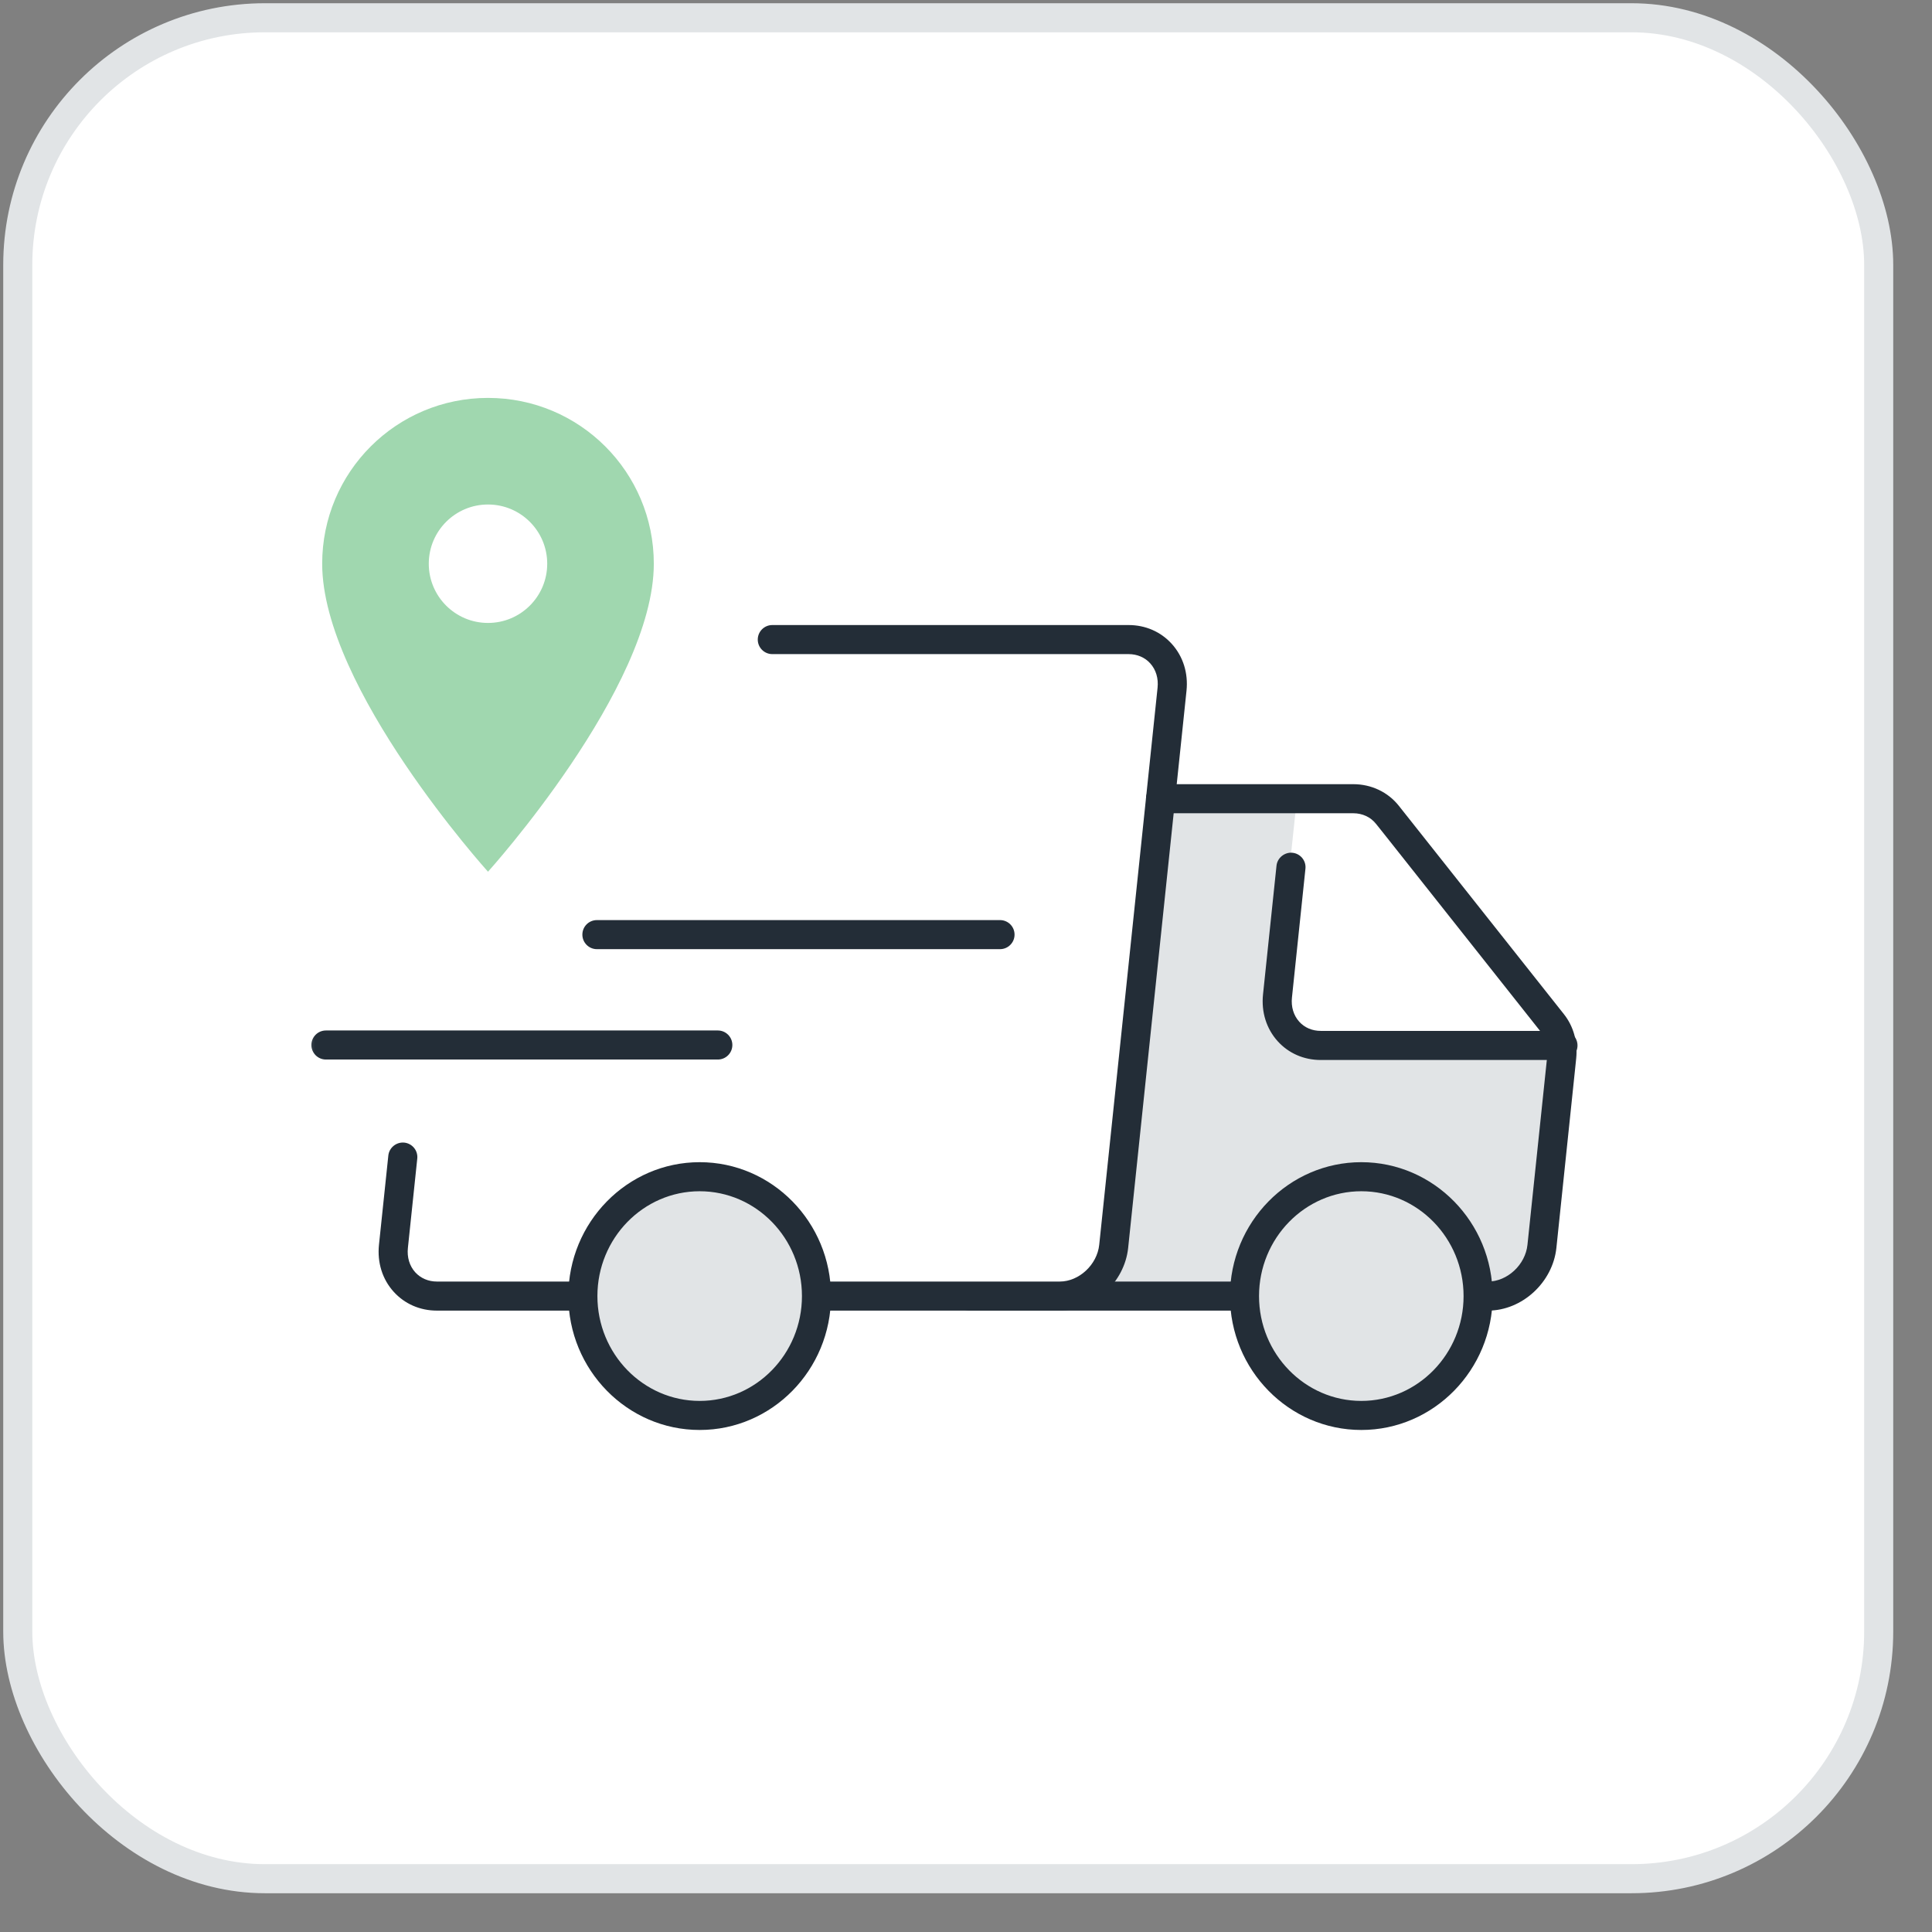 <svg width="46" height="46" viewBox="0 0 46 46" fill="none" xmlns="http://www.w3.org/2000/svg">
<rect x="0" y="0" width="46" height="46" fill="#808080" stroke="none"/>
<rect x="0.423" y="0.423" width="44.308" height="44.308" rx="5.885" fill="white"/>
<rect x="0.423" y="0.423" width="44.308" height="44.308" rx="5.885" stroke="#E1E4E6" stroke-width="0.692"/>
<mask id="mask0_580_14219" style="mask-type:alpha" maskUnits="userSpaceOnUse" x="7" y="7" width="32" height="32">
<path fill-rule="evenodd" clip-rule="evenodd" d="M7 38.154H38.154V7H7V38.154Z" fill="#D9D9D9"/>
</mask>
<g mask="url(#mask0_580_14219)">
<path fill-rule="evenodd" clip-rule="evenodd" d="M27.631 19.063H32.219C32.544 19.063 32.839 19.202 33.033 19.447L36.962 24.407C37.136 24.625 37.214 24.911 37.184 25.207L36.711 29.72C36.642 30.374 36.068 30.904 35.428 30.904H34.269H22.74L25.683 18.878L27.631 19.063Z" fill="#E1E4E6"/>
<path fill-rule="evenodd" clip-rule="evenodd" d="M30.853 31.205H23.088C22.897 31.205 22.742 31.05 22.742 30.859C22.742 30.668 22.897 30.513 23.088 30.513H30.853C31.044 30.513 31.199 30.668 31.199 30.859C31.199 31.05 31.044 31.205 30.853 31.205Z" fill="#232D37"/>
<path fill-rule="evenodd" clip-rule="evenodd" d="M10.518 30.708H25.15C25.845 30.708 26.467 30.145 26.54 29.449L27.898 16.487C27.971 15.792 27.466 15.228 26.771 15.228H12.14C11.445 15.228 10.822 15.792 10.749 16.487L9.392 29.449C9.319 30.145 9.823 30.708 10.518 30.708Z" fill="white"/>
<path fill-rule="evenodd" clip-rule="evenodd" d="M37.234 24.701H31.44C30.801 24.701 30.338 24.171 30.406 23.517L30.728 20.438L30.878 19.017H32.222L37.234 24.701Z" fill="white"/>
<path fill-rule="evenodd" clip-rule="evenodd" d="M13.878 31.205H10.402C9.999 31.205 9.634 31.045 9.372 30.755C9.103 30.457 8.98 30.06 9.023 29.639L9.246 27.513C9.266 27.323 9.438 27.187 9.626 27.205C9.816 27.225 9.955 27.395 9.935 27.585L9.712 29.711C9.688 29.934 9.75 30.141 9.886 30.292C10.015 30.434 10.198 30.513 10.402 30.513H13.878C14.069 30.513 14.224 30.668 14.224 30.859C14.224 31.05 14.069 31.205 13.878 31.205Z" fill="#232D37"/>
<path fill-rule="evenodd" clip-rule="evenodd" d="M25.233 31.205H19.44C19.249 31.205 19.094 31.05 19.094 30.859C19.094 30.668 19.249 30.513 19.44 30.513H25.233C25.692 30.513 26.122 30.112 26.172 29.638L27.561 16.376C27.585 16.152 27.523 15.946 27.387 15.795C27.259 15.652 27.075 15.574 26.871 15.574H18.388C18.197 15.574 18.042 15.419 18.042 15.228C18.042 15.037 18.197 14.882 18.388 14.882H26.871C27.274 14.882 27.639 15.042 27.901 15.332C28.17 15.631 28.294 16.027 28.25 16.448L26.861 29.711C26.774 30.535 26.044 31.205 25.233 31.205Z" fill="#232D37"/>
<path fill-rule="evenodd" clip-rule="evenodd" d="M35.429 31.205H34.271C34.08 31.205 33.925 31.05 33.925 30.859C33.925 30.668 34.08 30.513 34.271 30.513H35.429C35.889 30.513 36.319 30.112 36.368 29.639L36.841 25.126C36.863 24.919 36.81 24.724 36.693 24.577L32.764 19.616C32.636 19.455 32.438 19.363 32.221 19.363H27.632C27.441 19.363 27.286 19.208 27.286 19.017C27.286 18.826 27.441 18.671 27.632 18.671H32.221C32.651 18.671 33.047 18.859 33.306 19.186L37.236 24.147C37.465 24.436 37.569 24.81 37.529 25.197L37.057 29.711C36.97 30.535 36.24 31.205 35.429 31.205Z" fill="#232D37"/>
<path fill-rule="evenodd" clip-rule="evenodd" d="M37.214 25.238H31.446C31.044 25.238 30.68 25.078 30.419 24.789C30.152 24.491 30.028 24.096 30.072 23.676L30.393 20.612C30.413 20.421 30.591 20.285 30.773 20.304C30.964 20.324 31.102 20.494 31.082 20.683L30.761 23.749C30.737 23.971 30.799 24.176 30.934 24.326C31.061 24.468 31.244 24.545 31.446 24.545H37.214C37.404 24.545 37.56 24.7 37.56 24.892C37.56 25.083 37.404 25.238 37.214 25.238Z" fill="#232D37"/>
<path d="M7.671 13.422C7.671 16.383 11.619 20.755 11.619 20.755C11.619 20.755 15.567 16.383 15.567 13.422C15.567 11.239 13.802 9.474 11.619 9.474C9.437 9.474 7.671 11.239 7.671 13.422ZM10.209 13.422C10.209 12.644 10.84 12.012 11.619 12.012C12.398 12.012 13.029 12.644 13.029 13.422C13.029 14.2 12.398 14.832 11.619 14.832C10.84 14.832 10.209 14.2 10.209 13.422Z" fill="#A0D7AF"/>
<path fill-rule="evenodd" clip-rule="evenodd" d="M19.44 30.859C19.44 32.428 18.195 33.701 16.659 33.701C15.123 33.701 13.879 32.428 13.879 30.859C13.879 29.289 15.123 28.017 16.659 28.017C18.195 28.017 19.44 29.289 19.44 30.859Z" fill="#E1E4E6"/>
<path fill-rule="evenodd" clip-rule="evenodd" d="M16.659 28.363C15.316 28.363 14.224 29.482 14.224 30.859C14.224 32.235 15.316 33.355 16.659 33.355C18.002 33.355 19.094 32.235 19.094 30.859C19.094 29.482 18.002 28.363 16.659 28.363ZM16.659 34.047C14.935 34.047 13.532 32.617 13.532 30.859C13.532 29.101 14.935 27.671 16.659 27.671C18.383 27.671 19.786 29.101 19.786 30.859C19.786 32.617 18.383 34.047 16.659 34.047Z" fill="#232D37"/>
<path fill-rule="evenodd" clip-rule="evenodd" d="M35.192 30.859C35.192 32.428 33.947 33.701 32.411 33.701C30.876 33.701 29.631 32.428 29.631 30.859C29.631 29.289 30.876 28.017 32.411 28.017C33.947 28.017 35.192 29.289 35.192 30.859Z" fill="#E1E4E6"/>
<path fill-rule="evenodd" clip-rule="evenodd" d="M32.412 28.363C31.07 28.363 29.977 29.482 29.977 30.859C29.977 32.235 31.07 33.355 32.412 33.355C33.755 33.355 34.847 32.235 34.847 30.859C34.847 29.482 33.755 28.363 32.412 28.363ZM32.412 34.047C30.688 34.047 29.285 32.617 29.285 30.859C29.285 29.101 30.688 27.671 32.412 27.671C34.136 27.671 35.539 29.101 35.539 30.859C35.539 32.617 34.136 34.047 32.412 34.047Z" fill="#232D37"/>
<path fill-rule="evenodd" clip-rule="evenodd" d="M17.091 25.227H7.76C7.569 25.227 7.414 25.072 7.414 24.881C7.414 24.69 7.569 24.535 7.76 24.535H17.091C17.282 24.535 17.437 24.69 17.437 24.881C17.437 25.072 17.282 25.227 17.091 25.227Z" fill="#232D37"/>
<path fill-rule="evenodd" clip-rule="evenodd" d="M23.81 22.599H14.212C14.021 22.599 13.866 22.444 13.866 22.253C13.866 22.061 14.021 21.907 14.212 21.907H23.81C24.001 21.907 24.156 22.061 24.156 22.253C24.156 22.444 24.001 22.599 23.81 22.599Z" fill="#232D37"/>
</g>
</svg>
